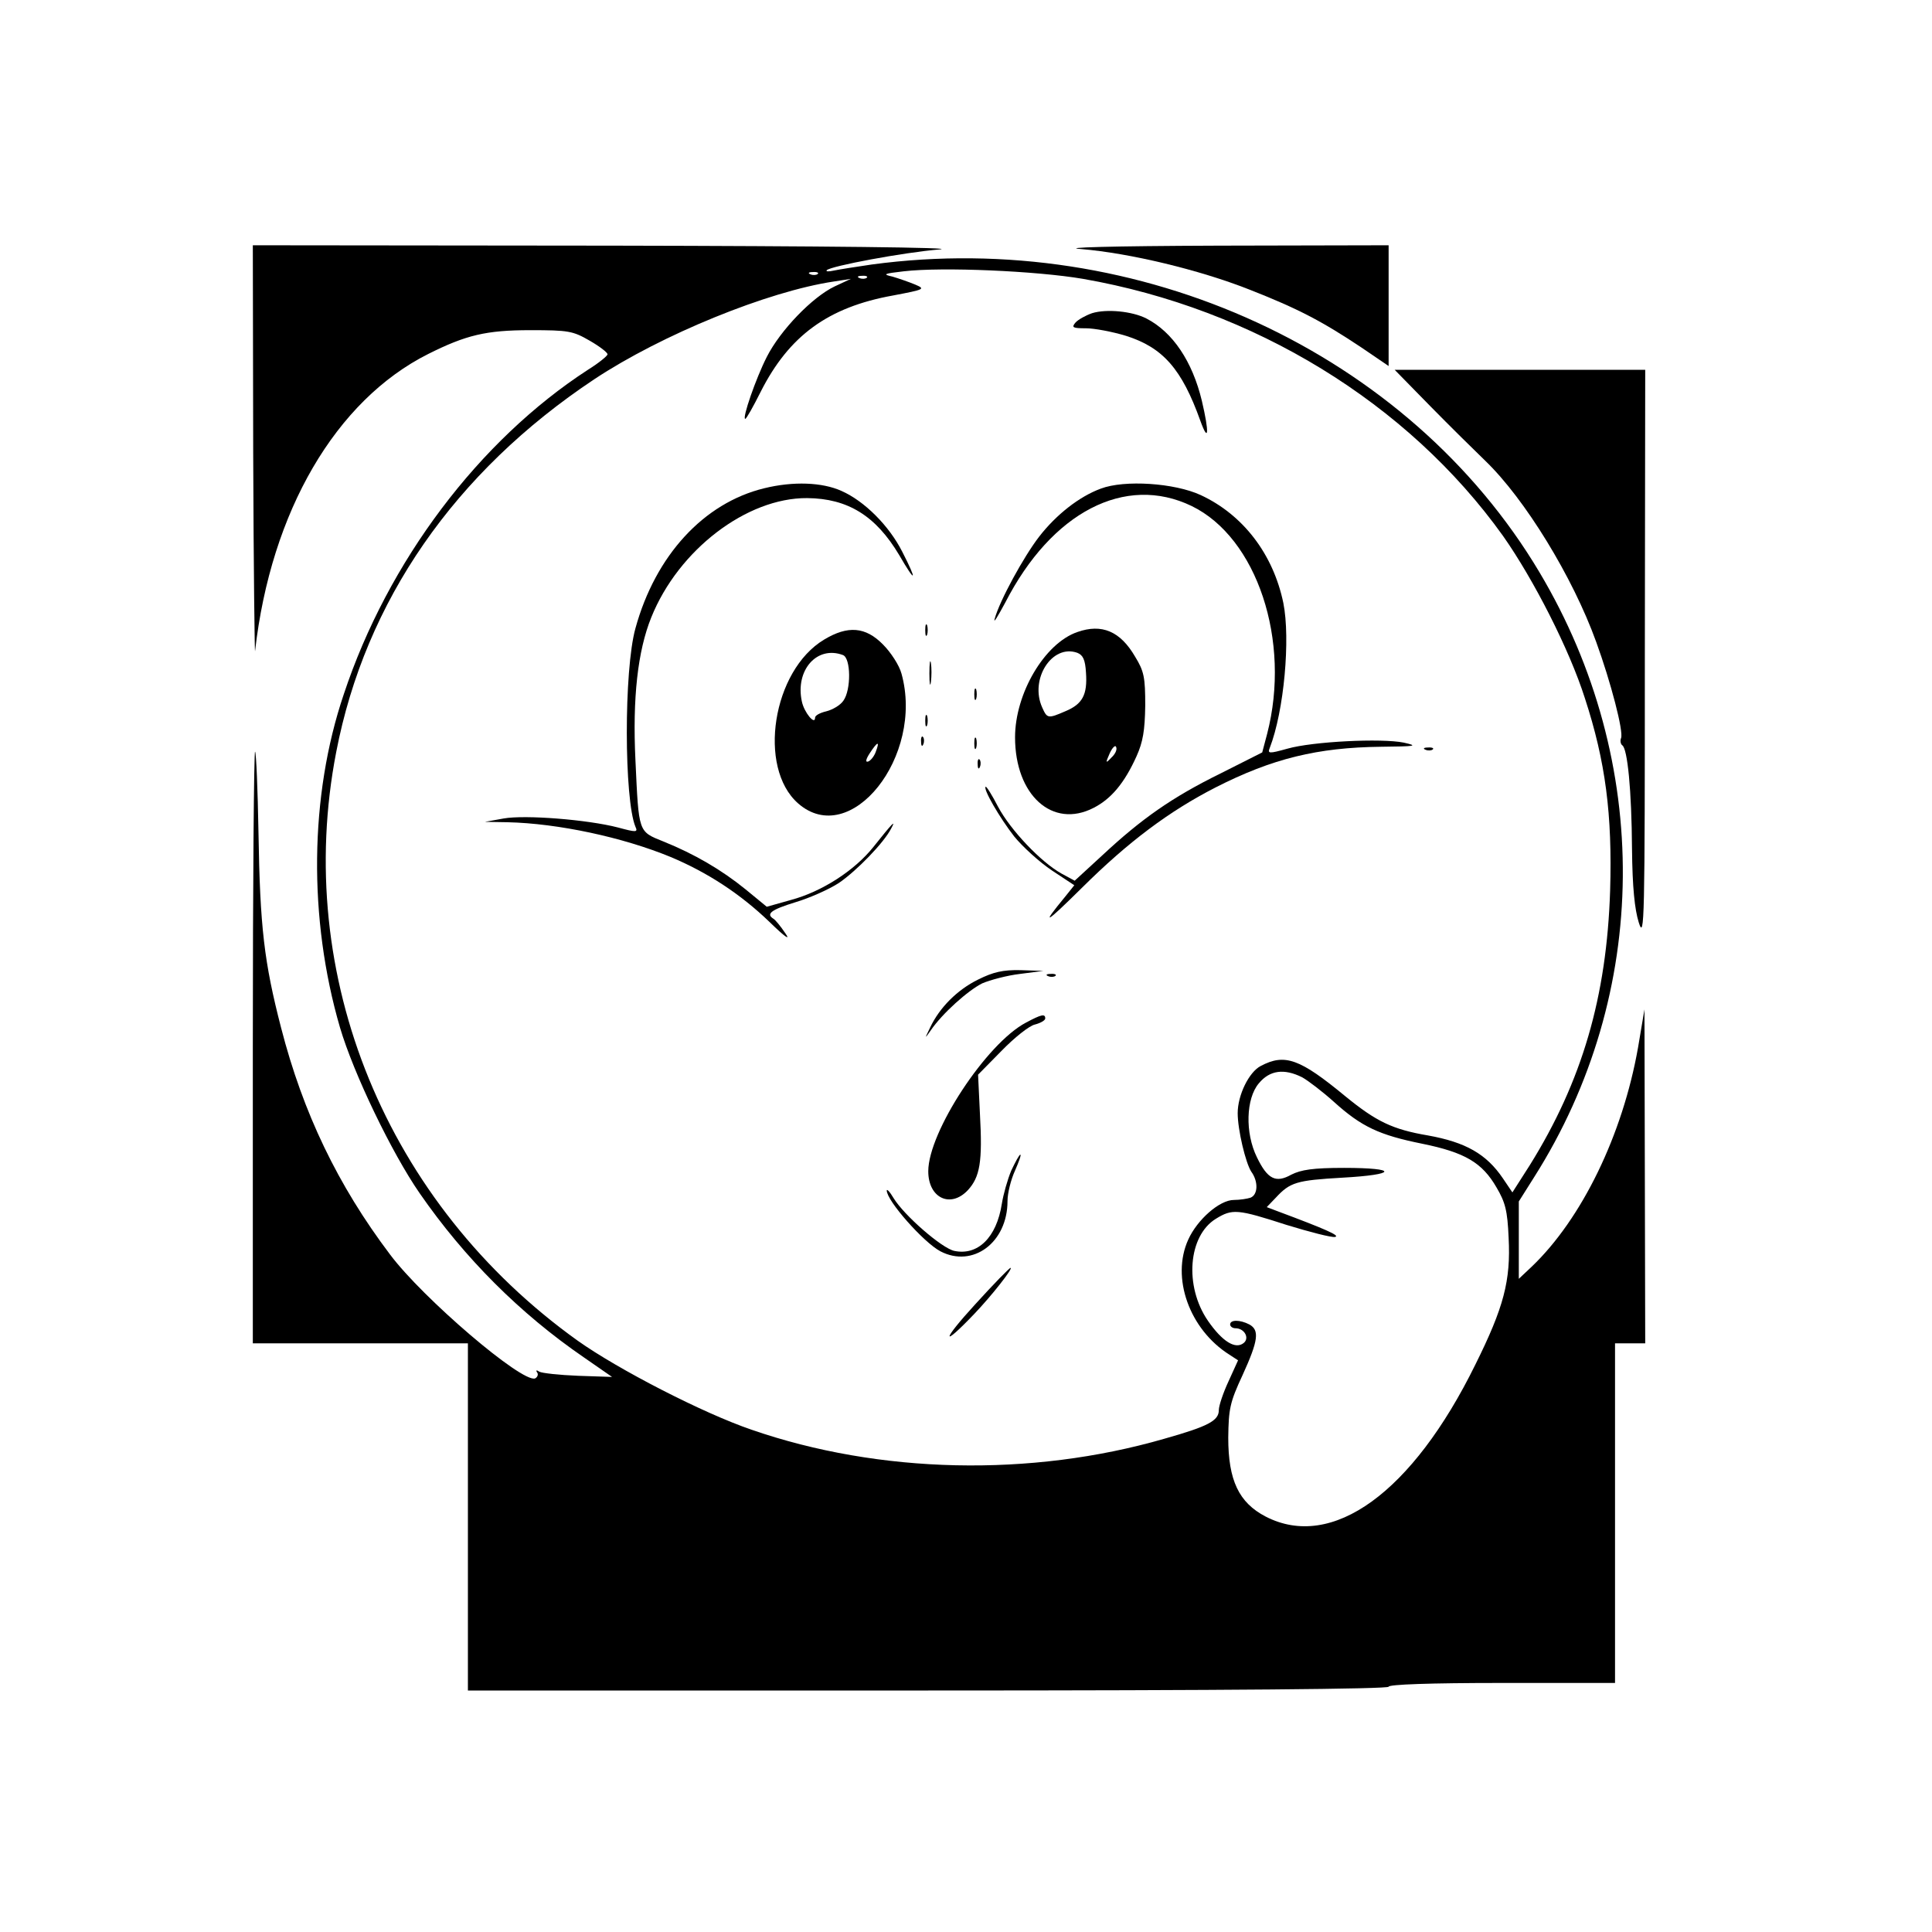 <?xml version="1.0" standalone="no"?>
<!DOCTYPE svg PUBLIC "-//W3C//DTD SVG 20010904//EN"
 "http://www.w3.org/TR/2001/REC-SVG-20010904/DTD/svg10.dtd">
<svg version="1.0" xmlns="http://www.w3.org/2000/svg"
 width="512pt" height="512pt" viewBox="0 0 512 512"
 preserveAspectRatio="xMidYMid meet">
<g transform="translate(0,512) scale(0.1,-0.1)"
fill="#000000" stroke="none">
<path d="M671 3918 c1 -304 4 -539 5 -523 42 370 214 664 459 787 100 50 153
63 270 63 102 0 113 -2 158 -28 26 -15 47 -31 47 -36 0 -4 -23 -23 -52 -41
-288 -187 -530 -507 -647 -860 -91 -269 -94 -595 -10 -883 36 -122 137 -332
211 -439 119 -172 266 -319 435 -435 l75 -52 -90 3 c-50 2 -96 7 -103 11 -7 5
-10 4 -5 -3 3 -5 0 -12 -6 -15 -35 -12 -297 212 -384 328 -139 184 -231 376
-289 601 -45 174 -56 267 -60 517 -2 115 -6 212 -9 215 -3 3 -6 -349 -6 -781
l0 -787 285 0 285 0 0 -460 0 -460 1220 0 c797 0 1220 4 1220 10 0 6 109 10
300 10 l300 0 0 450 0 450 40 0 40 0 -1 443 -1 442 -17 -101 c-41 -232 -149
-454 -282 -581 l-34 -32 0 102 0 103 41 65 c308 486 313 1100 14 1602 -347
583 -1061 912 -1770 816 -41 -6 -86 -13 -100 -16 -14 -3 -22 -3 -19 1 11 11
203 47 299 55 55 5 -309 9 -862 10 l-958 1 1 -552z m2199 463 c453 -79 861
-329 1113 -681 81 -115 176 -301 217 -430 55 -168 73 -309 67 -510 -9 -281
-74 -505 -213 -728 l-46 -72 -25 37 c-44 65 -99 96 -199 114 -94 16 -137 37
-219 104 -120 99 -160 114 -224 80 -31 -16 -61 -77 -61 -125 0 -44 21 -132 36
-155 19 -26 18 -61 -2 -69 -9 -3 -29 -6 -44 -6 -38 0 -97 -52 -121 -105 -46
-101 3 -238 109 -305 l23 -15 -25 -55 c-14 -30 -26 -65 -26 -77 0 -28 -28 -43
-145 -76 -353 -102 -755 -93 -1093 24 -129 44 -354 160 -461 236 -507 363
-755 967 -640 1560 77 400 314 742 684 988 178 118 460 233 635 259 l45 7 -43
-20 c-59 -28 -144 -116 -180 -187 -29 -57 -66 -164 -57 -164 3 0 21 32 41 72
75 148 178 224 351 255 84 16 86 17 58 29 -17 7 -43 16 -60 21 -27 6 -23 8 30
14 102 12 352 1 475 -20z m-703 13 c-3 -3 -12 -4 -19 -1 -8 3 -5 6 6 6 11 1
17 -2 13 -5z m130 -10 c-3 -3 -12 -4 -19 -1 -8 3 -5 6 6 6 11 1 17 -2 13 -5z
m1154 -2119 c16 -9 54 -38 84 -65 73 -66 120 -88 234 -111 113 -23 159 -50
197 -116 23 -39 29 -61 32 -133 6 -114 -13 -185 -88 -336 -167 -340 -380 -494
-556 -403 -71 37 -99 96 -99 209 1 76 4 93 38 166 42 92 45 119 18 134 -25 13
-51 13 -51 0 0 -5 6 -10 14 -10 24 0 38 -26 22 -39 -22 -18 -57 4 -95 59 -63
92 -52 225 21 270 44 27 57 26 187 -16 62 -19 120 -34 129 -32 15 3 -26 21
-152 68 l-29 11 24 25 c38 41 55 46 176 53 146 8 150 26 5 26 -83 0 -114 -5
-140 -18 -41 -23 -63 -12 -91 46 -32 65 -29 156 5 196 29 35 67 40 115 16z"/>
<path d="M2894 4290 c-17 -6 -37 -17 -44 -25 -11 -13 -7 -15 28 -15 22 0 70
-9 106 -20 98 -31 148 -88 197 -225 22 -61 24 -32 4 53 -25 104 -77 182 -147
218 -37 19 -105 26 -144 14z"/>
<path d="M2025 3826 c-160 -39 -288 -178 -341 -371 -31 -111 -30 -454 0 -526
7 -15 2 -15 -46 -2 -81 21 -246 34 -303 24 l-50 -9 60 -1 c134 -3 306 -40 432
-92 98 -41 185 -98 262 -172 42 -41 57 -51 42 -30 -12 18 -26 35 -31 38 -21
13 -7 24 58 44 37 11 89 34 115 51 47 32 120 107 139 145 13 24 4 15 -47 -49
-50 -63 -137 -119 -219 -141 l-64 -18 -56 46 c-64 52 -136 94 -218 127 -67 27
-65 22 -74 215 -8 165 6 290 42 379 72 179 253 317 413 316 108 -1 182 -47
244 -151 44 -76 49 -71 8 9 -35 69 -100 134 -161 161 -51 23 -128 26 -205 7z"/>
<path d="M2917 3825 c-57 -21 -118 -69 -163 -127 -41 -53 -105 -170 -118 -218
-4 -14 8 6 28 43 123 240 318 341 494 256 173 -84 264 -357 200 -604 l-13 -49
-111 -56 c-128 -63 -209 -120 -312 -216 l-74 -68 -35 19 c-54 30 -135 115
-168 177 -16 31 -31 55 -33 53 -7 -6 37 -82 76 -132 22 -27 67 -68 100 -90
l59 -39 -24 -30 c-66 -80 -54 -74 45 24 122 121 230 202 353 265 151 77 271
106 438 108 93 1 101 2 61 11 -59 12 -241 3 -308 -16 -50 -14 -53 -13 -47 2
38 98 55 289 36 384 -27 130 -107 234 -219 286 -69 32 -202 41 -265 17z"/>
<path d="M2452 3450 c0 -14 2 -19 5 -12 2 6 2 18 0 25 -3 6 -5 1 -5 -13z"/>
<path d="M2855 3445 c-87 -30 -165 -163 -165 -279 0 -153 99 -243 208 -187 47
24 82 66 114 137 17 38 22 68 23 134 0 75 -3 91 -27 130 -39 67 -88 88 -153
65z m23 -108 c4 -58 -9 -83 -55 -102 -46 -20 -48 -19 -61 10 -34 75 26 169 93
145 15 -6 21 -18 23 -53z m67 -225 c-15 -16 -16 -15 -4 12 7 15 15 23 17 16 3
-7 -3 -19 -13 -28z"/>
<path d="M2184 3425 c-137 -82 -177 -339 -69 -434 139 -122 335 125 274 344
-6 22 -28 56 -49 77 -46 47 -93 51 -156 13z m50 -41 c21 -8 22 -92 1 -121 -8
-12 -29 -24 -45 -28 -17 -4 -30 -11 -30 -17 0 -21 -29 14 -35 43 -18 83 40
149 109 123z m87 -256 c-4 -12 -14 -24 -20 -26 -8 -3 -7 5 4 22 21 32 27 33
16 4z"/>
<path d="M2463 3335 c0 -27 2 -38 4 -22 2 15 2 37 0 50 -2 12 -4 0 -4 -28z"/>
<path d="M2582 3280 c0 -14 2 -19 5 -12 2 6 2 18 0 25 -3 6 -5 1 -5 -13z"/>
<path d="M2452 3210 c0 -14 2 -19 5 -12 2 6 2 18 0 25 -3 6 -5 1 -5 -13z"/>
<path d="M2441 3154 c0 -11 3 -14 6 -6 3 7 2 16 -1 19 -3 4 -6 -2 -5 -13z"/>
<path d="M2582 3150 c0 -14 2 -19 5 -12 2 6 2 18 0 25 -3 6 -5 1 -5 -13z"/>
<path d="M3778 3133 c7 -3 16 -2 19 1 4 3 -2 6 -13 5 -11 0 -14 -3 -6 -6z"/>
<path d="M2591 3094 c0 -11 3 -14 6 -6 3 7 2 16 -1 19 -3 4 -6 -2 -5 -13z"/>
<path d="M2592 2524 c-55 -27 -102 -74 -127 -127 -15 -31 -15 -31 2 -7 30 44
98 105 136 124 21 9 66 21 100 25 l62 8 -61 2 c-46 1 -72 -5 -112 -25z"/>
<path d="M2778 2533 c7 -3 16 -2 19 1 4 3 -2 6 -13 5 -11 0 -14 -3 -6 -6z"/>
<path d="M2719 2410 c-105 -55 -259 -290 -259 -394 0 -71 59 -99 105 -50 32
35 39 75 32 201 l-5 105 62 63 c34 35 74 67 89 70 15 4 27 11 27 16 0 13 -10
11 -51 -11z"/>
<path d="M2680 2018 c-10 -24 -21 -63 -25 -88 -14 -90 -64 -138 -126 -125 -33
7 -133 94 -161 140 -10 17 -18 25 -18 20 0 -27 97 -137 142 -161 86 -45 178
23 178 133 0 21 9 57 20 81 10 23 17 42 14 42 -3 0 -13 -19 -24 -42z"/>
<path d="M2584 1663 c-88 -96 -91 -118 -3 -26 47 49 105 123 97 123 -3 0 -45
-43 -94 -97z"/>
<path d="M2865 4460 c130 -11 313 -55 445 -107 130 -51 193 -84 298 -154 l72
-49 0 160 0 160 -452 -1 c-288 -1 -420 -5 -363 -9z"/>
<path d="M3790 4044 c52 -53 118 -118 146 -145 105 -101 232 -308 294 -480 39
-107 73 -238 66 -255 -3 -7 -1 -16 3 -19 14 -8 25 -119 26 -275 1 -101 7 -160
18 -195 15 -47 16 0 16 708 l1 757 -332 0 -332 0 94 -96z"/>
</g>
</svg>
